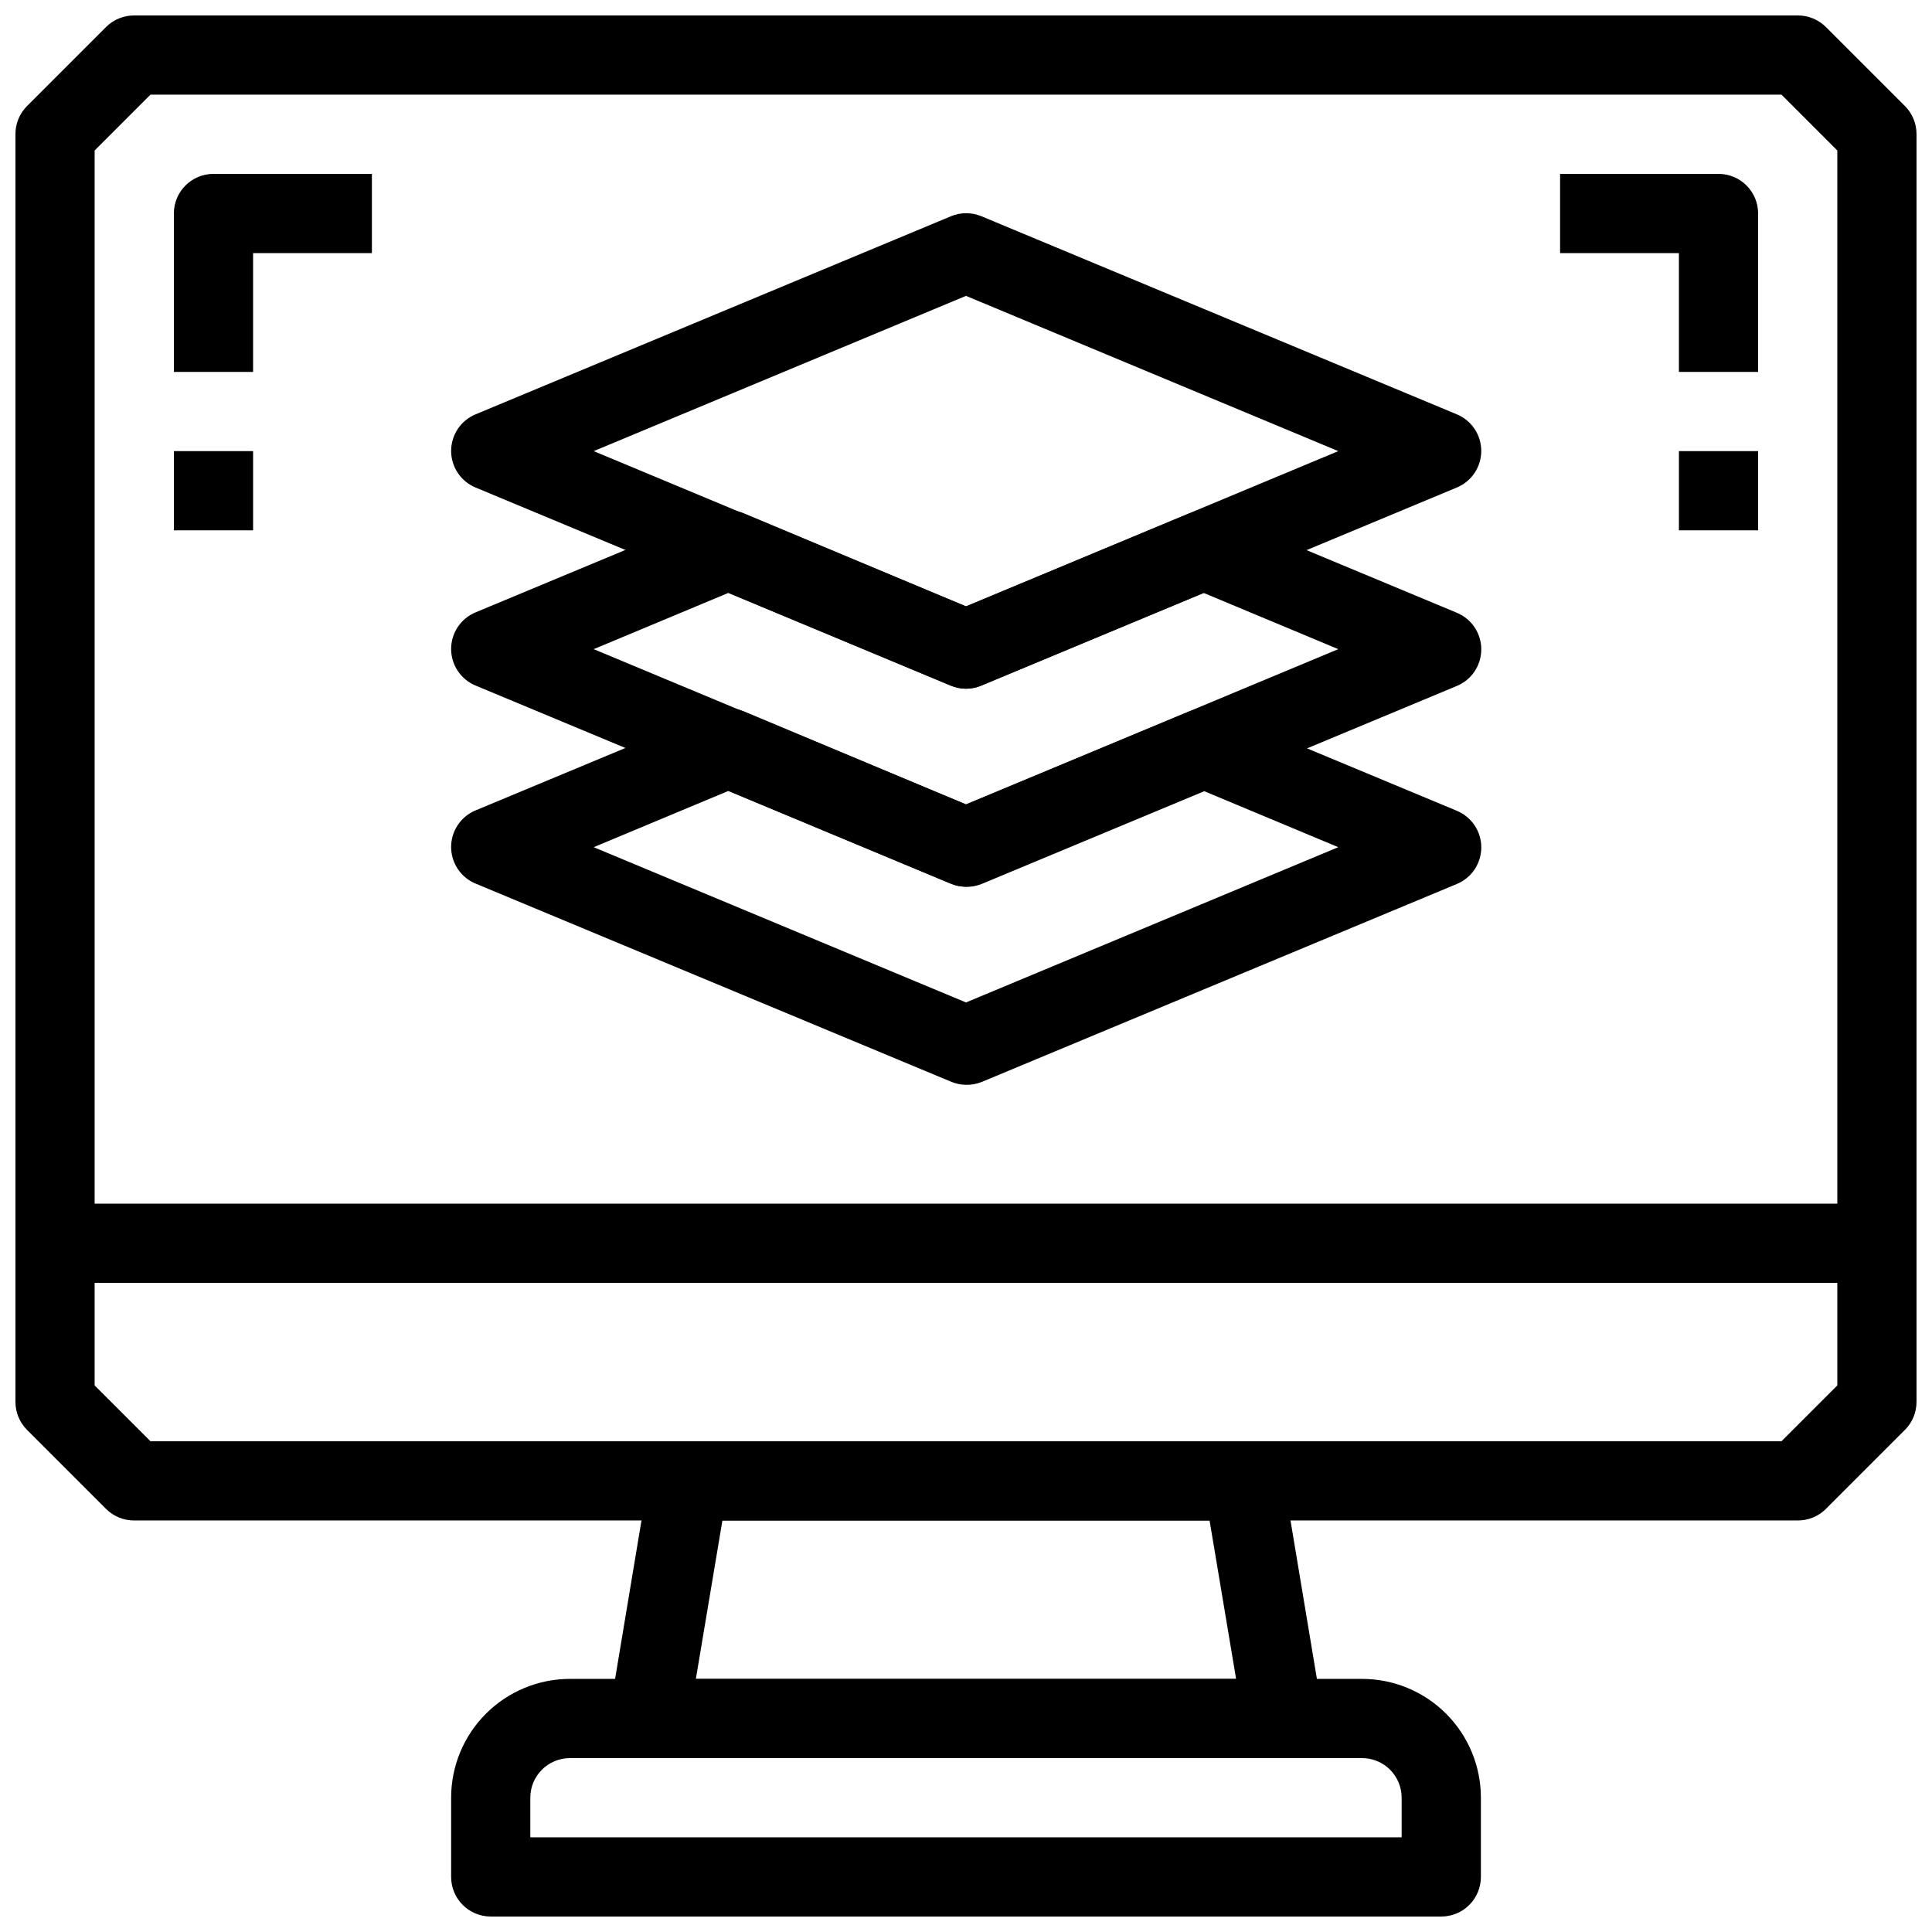 <?xml version="1.0" encoding="UTF-8"?>
<!-- Uploaded to: SVG Repo, www.svgrepo.com, Generator: SVG Repo Mixer Tools -->
<svg width="800px" height="800px" version="1.1" viewBox="144 144 512 512" xmlns="http://www.w3.org/2000/svg">
 <defs>
  <clipPath id="b">
   <path d="m148.09 148.09h503.81v398.91h-503.81z"/>
  </clipPath>
  <clipPath id="a">
   <path d="m263 588h274v63.902h-274z"/>
  </clipPath>
 </defs>
 <g clip-path="url(#b)">
  <path d="m620.41 546.94h-440.83c-2.789 0.02-5.473-1.078-7.453-3.043l-20.992-20.992c-1.965-1.98-3.059-4.66-3.043-7.453v-335.87c-0.016-2.789 1.078-5.473 3.043-7.453l20.992-20.992c1.98-1.965 4.664-3.059 7.453-3.043h440.83c2.789-0.016 5.473 1.078 7.453 3.043l20.992 20.992c1.965 1.98 3.059 4.664 3.043 7.453v335.87c0.016 2.793-1.078 5.473-3.043 7.453l-20.992 20.992c-1.98 1.965-4.664 3.062-7.453 3.043zm-436.53-20.992h432.23l14.797-14.797v-327.27l-14.797-14.801h-432.23l-14.801 14.801v327.27z"/>
 </g>
 <g clip-path="url(#a)">
  <path d="m525.95 651.9h-251.9c-5.797 0-10.496-4.699-10.496-10.496v-20.992c0-8.352 3.316-16.359 9.223-22.266 5.906-5.902 13.914-9.223 22.266-9.223h209.92c8.352 0 16.363 3.32 22.266 9.223 5.906 5.906 9.223 13.914 9.223 22.266v20.992c0 2.785-1.105 5.453-3.074 7.422-1.965 1.969-4.637 3.074-7.422 3.074zm-241.41-20.992h230.91v-10.496c0-2.781-1.105-5.453-3.074-7.422-1.965-1.969-4.637-3.074-7.422-3.074h-209.92c-5.797 0-10.496 4.699-10.496 10.496z"/>
 </g>
 <path d="m483.96 609.92h-167.93c-3.102 0.043-6.062-1.293-8.086-3.641-2.023-2.348-2.906-5.473-2.41-8.535l10.496-62.977c0.832-5.133 5.297-8.883 10.496-8.816h146.95c5.199-0.066 9.664 3.684 10.492 8.816l10.496 62.977c0.5 3.062-0.383 6.188-2.41 8.535-2.023 2.348-4.984 3.684-8.086 3.641zm-155.55-20.992h143.17l-7.031-41.984h-129.1z"/>
 <path d="m158.59 462.98h482.82v20.992h-482.82z"/>
 <path d="m400 326.53c-1.375-0.02-2.727-0.305-3.988-0.84l-125.95-52.48c-3.938-1.617-6.508-5.453-6.508-9.711 0-4.254 2.57-8.09 6.508-9.707l125.95-52.48c2.586-1.078 5.496-1.078 8.082 0l125.95 52.48h-0.004c3.938 1.617 6.508 5.453 6.508 9.707 0 4.258-2.57 8.094-6.508 9.711l-125.95 52.48h0.004c-1.297 0.551-2.688 0.836-4.094 0.84zm-98.664-62.977 98.664 41.145 98.66-41.145-98.66-41.145z"/>
 <path d="m400 379.01c-1.375-0.02-2.727-0.305-3.988-0.84l-125.95-52.48c-3.938-1.617-6.508-5.453-6.508-9.711 0-4.254 2.57-8.09 6.508-9.707l62.977-26.238v-0.004c2.586-1.078 5.496-1.078 8.082 0l58.883 24.668 58.988-24.562h-0.004c2.586-1.078 5.496-1.078 8.082 0l62.977 26.238v0.004c3.938 1.617 6.508 5.453 6.508 9.707 0 4.258-2.57 8.094-6.508 9.711l-125.95 52.48h0.004c-1.305 0.516-2.695 0.762-4.094 0.734zm-98.664-62.977 98.664 41.145 98.66-41.145-35.684-14.906-58.988 24.562c-2.586 1.078-5.496 1.078-8.082 0l-58.883-24.562z"/>
 <path d="m400 431.49c-1.375-0.02-2.727-0.305-3.988-0.84l-125.95-52.48c-3.938-1.617-6.508-5.453-6.508-9.711 0-4.254 2.57-8.09 6.508-9.707l62.977-26.238v-0.004c2.586-1.078 5.496-1.078 8.082 0l58.883 24.668 58.988-24.562h-0.004c2.586-1.078 5.496-1.078 8.082 0l62.977 26.238v0.004c3.938 1.617 6.508 5.449 6.508 9.707s-2.57 8.094-6.508 9.711l-125.95 52.48 0.004-0.004c-1.305 0.516-2.695 0.766-4.094 0.738zm-98.664-62.977 98.664 41.145 98.66-41.145-35.684-14.906-58.988 24.562c-2.586 1.078-5.496 1.078-8.082 0l-58.883-24.562z"/>
 <path d="m609.92 242.56h-20.992v-31.488h-31.488v-20.992h41.984c2.785 0 5.453 1.105 7.422 3.074s3.074 4.637 3.074 7.422z"/>
 <path d="m588.93 263.55h20.992v20.992h-20.992z"/>
 <path d="m211.07 242.56h-20.992v-41.984c0-5.797 4.699-10.496 10.496-10.496h41.984v20.992h-31.488z"/>
 <path d="m190.08 263.55h20.992v20.992h-20.992z"/>
</svg>